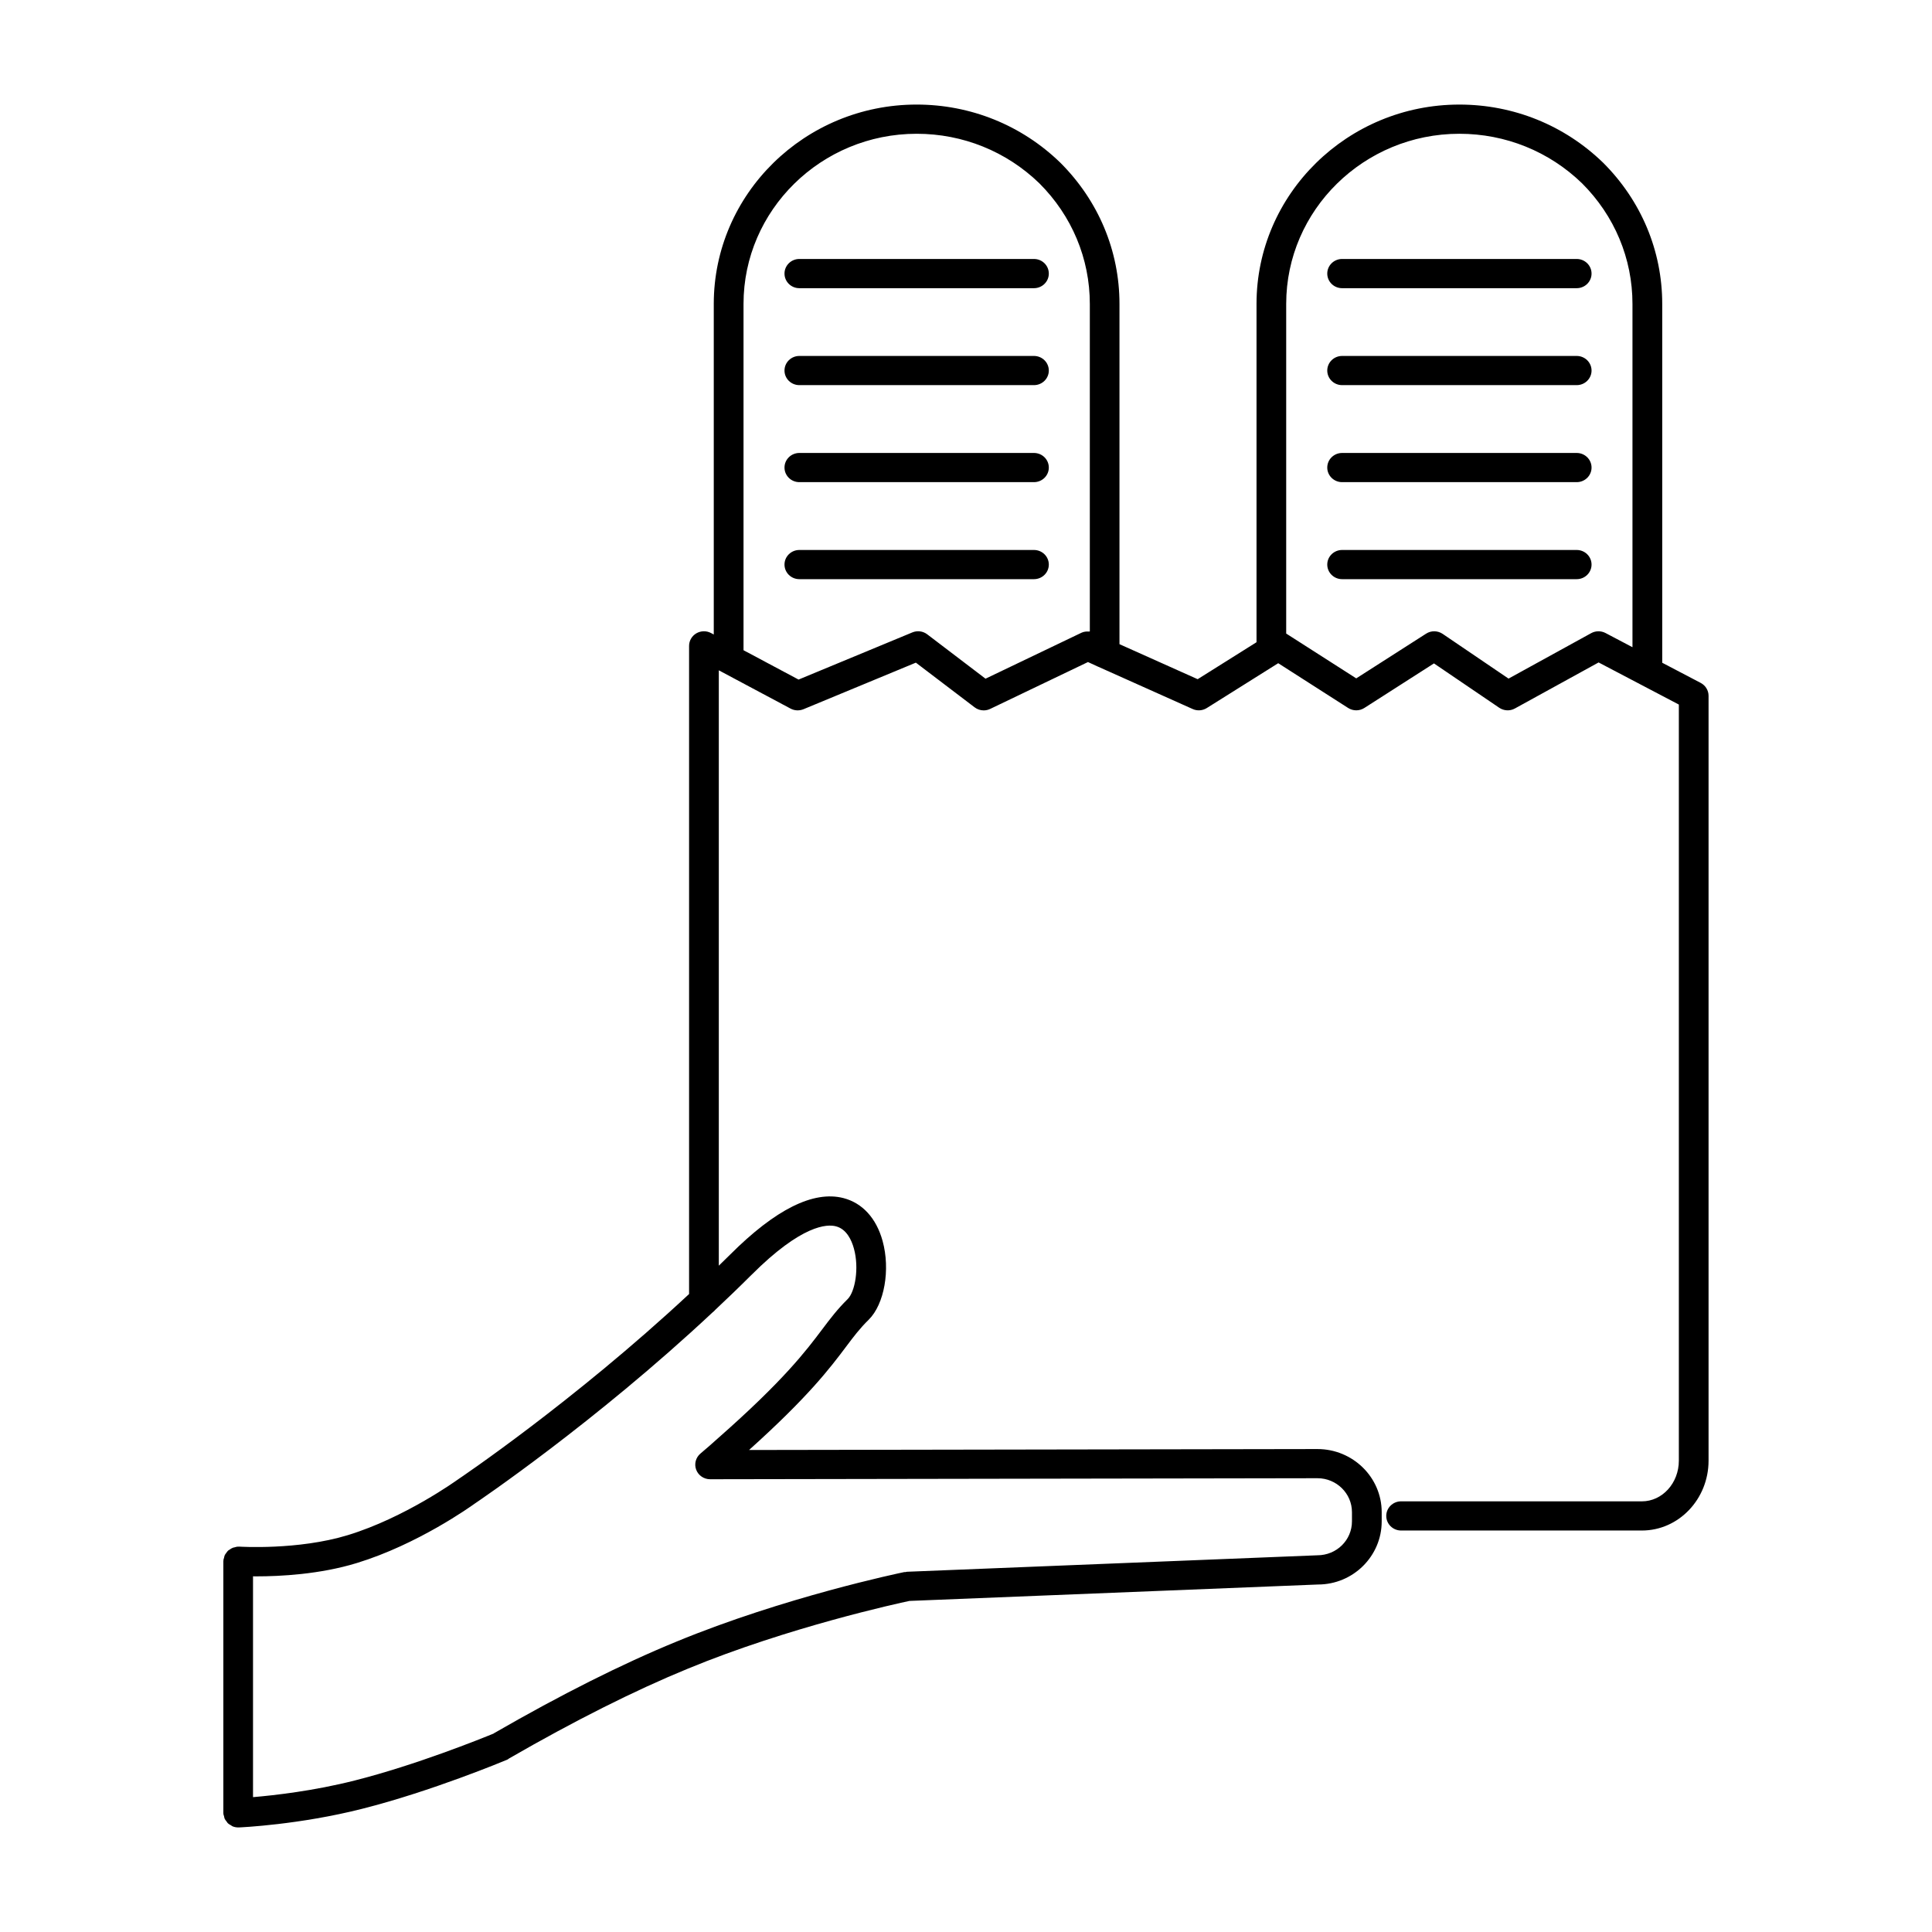 <?xml version="1.0" encoding="UTF-8"?>
<!-- Uploaded to: ICON Repo, www.svgrepo.com, Generator: ICON Repo Mixer Tools -->
<svg fill="#000000" width="800px" height="800px" version="1.1" viewBox="144 144 512 512" xmlns="http://www.w3.org/2000/svg">
 <g>
  <path d="m594.71 324.98-10.203-5.344v-95.094c0-14.066-5.559-27.348-15.68-37.438-10.242-9.93-23.762-15.391-38.078-15.391-29.637 0-53.758 23.703-53.758 52.828v89.656l-15.598 9.797-20.719-9.281v-90.172c0-14.059-5.559-27.34-15.688-37.438-10.234-9.93-23.758-15.391-38.07-15.391-29.637 0-53.758 23.703-53.758 52.828v87.609l-0.73-0.387c-1.219-0.652-2.699-0.613-3.891 0.078-1.188 0.699-1.922 1.961-1.922 3.32v171.77c-30.621 28.535-60.891 48.902-61.238 49.129-0.023 0.016-0.031 0.039-0.055 0.055s-0.047 0.016-0.07 0.031c-0.141 0.102-13.934 10.059-29.062 14.68-13.227 4.039-28.645 3.055-28.797 3.047-0.047 0-0.086 0.016-0.133 0.016-0.047 0.008-0.086-0.012-0.133-0.012-0.363 0-0.691 0.109-1.031 0.203-0.102 0.023-0.203 0.023-0.309 0.062-0.355 0.125-0.652 0.324-0.953 0.535-0.125 0.086-0.262 0.148-0.371 0.242-0.195 0.18-0.348 0.41-0.504 0.637-0.133 0.18-0.293 0.355-0.387 0.566-0.109 0.227-0.148 0.488-0.203 0.738-0.047 0.203-0.148 0.387-0.164 0.605 0 0.047 0.016 0.086 0.016 0.125-0.004 0.066-0.027 0.105-0.027 0.16v66.676c0 0.031 0.016 0.055 0.016 0.086 0 0.023-0.016 0.047-0.016 0.078 0.008 0.277 0.125 0.504 0.188 0.762 0.055 0.211 0.062 0.434 0.156 0.629 0.125 0.277 0.316 0.488 0.496 0.715 0.125 0.164 0.203 0.348 0.355 0.488 0.227 0.219 0.512 0.363 0.797 0.527 0.156 0.086 0.277 0.211 0.441 0.285 0.453 0.184 0.965 0.297 1.5 0.297h0.172c0.652-0.023 16.09-0.73 32.676-4.938 18.469-4.668 37.676-12.699 38.484-13.035 0.172-0.07 0.285-0.203 0.441-0.301 17.32-9.988 33.25-17.996 47.367-23.789 26.664-11.012 55.859-17.359 58.742-17.965l108.27-4.352c9.312 0 16.887-7.504 16.887-16.719v-2.449c0-9.219-7.629-16.727-17.02-16.727l-150.64 0.25c15.777-14.176 21.461-21.719 25.664-27.309 2.062-2.746 3.691-4.914 6.031-7.203 4.172-4.102 5.793-13.273 3.699-20.883-1.66-6.039-5.352-10.066-10.391-11.367-7.941-2.039-18.035 3-30.016 14.98-0.992 0.992-2 1.961-3 2.938v-157.78l0.723 0.387 18.301 9.762c1.055 0.559 2.297 0.613 3.41 0.164l29.789-12.344 15.57 11.84c0.699 0.535 1.551 0.812 2.41 0.812 0.59 0 1.172-0.133 1.723-0.395l25.906-12.414 2.746 1.258h0.016c0.008 0 0.008 0.008 0.016 0.008l24.969 11.18c1.211 0.551 2.621 0.449 3.754-0.262l18.918-11.879 18.531 11.863c1.309 0.836 2.992 0.836 4.297 0l18.445-11.809 17.301 11.754c1.242 0.836 2.844 0.914 4.156 0.188l22.176-12.195 21.266 11.16v200.38c0 5.945-4.394 10.777-9.793 10.777l-63.809-0.004c-2.172 0-3.938 1.73-3.938 3.863 0 2.141 1.762 3.871 3.938 3.871h63.812c9.738 0 17.664-8.305 17.664-18.516v-202.7c0-1.426-0.805-2.738-2.086-3.41zm-251.6 156.92c13.414-13.43 20.129-13.516 22.402-12.918 2.809 0.715 4.156 3.606 4.785 5.902 1.441 5.211 0.285 11.477-1.66 13.391-2.746 2.707-4.621 5.195-6.793 8.078-4.266 5.66-10.102 13.422-27.598 28.82-1.41 1.258-2.938 2.637-4.606 4.023-1.258 1.047-1.715 2.762-1.148 4.281 0.566 1.52 2.047 2.535 3.691 2.535l160.96-0.27c5.039 0 9.141 4.031 9.141 8.988v2.449c0 4.953-4.047 8.98-9.18 8.988l-108.79 4.367c-0.117 0-0.211 0.062-0.324 0.078-0.109 0.016-0.211-0.016-0.324 0-1.289 0.262-31.82 6.637-60.465 18.461-14.406 5.91-30.613 14.059-48.199 24.199-0.086 0.039-0.148 0.109-0.234 0.156-3.234 1.324-20.539 8.32-36.77 12.422-10.902 2.769-21.395 3.938-26.945 4.41v-58.52c0.332 0 0.613 0.008 0.977 0.008 6.117 0 16.68-0.512 26.496-3.519 16.152-4.93 30.23-14.996 31.301-15.77 0.434-0.293 31.684-21.324 63.055-50.703 0.25-0.188 0.48-0.395 0.676-0.637 3.191-3.004 6.387-6.059 9.547-9.223zm62.062-158.04-15.453-11.762c-1.133-0.859-2.629-1.047-3.938-0.504l-30.156 12.5-14.586-7.777v-91.777c0-24.859 20.586-45.09 45.887-45.09 12.234 0 23.789 4.676 32.504 13.121 8.629 8.605 13.383 19.965 13.383 31.977v86.789c-0.07-0.008-0.141 0.039-0.211 0.031-0.691-0.047-1.387 0.016-2.023 0.324zm160.52-12.074-21.914 12.051-17.461-11.855c-1.316-0.883-3.039-0.922-4.383-0.055l-18.516 11.848-18.516-11.848c-0.016-0.008-0.031 0-0.047-0.016v-87.371c0-24.859 20.586-45.09 45.887-45.09 12.234 0 23.789 4.676 32.504 13.121 8.629 8.605 13.375 19.957 13.375 31.977v90.969l-7.148-3.762c-1.191-0.621-2.606-0.605-3.781 0.031z"/>
  <path d="m418.01 289.75h-62.172c-2.172 0-3.938 1.73-3.938 3.863 0 2.141 1.762 3.871 3.938 3.871h62.172c2.172 0 3.938-1.73 3.938-3.871 0-2.137-1.762-3.863-3.938-3.863z"/>
  <path d="m418.01 264.04h-62.172c-2.172 0-3.938 1.73-3.938 3.871 0 2.133 1.762 3.863 3.938 3.863h62.172c2.172 0 3.938-1.73 3.938-3.863 0-2.144-1.762-3.871-3.938-3.871z"/>
  <path d="m418.01 238.33h-62.172c-2.172 0-3.938 1.73-3.938 3.871 0 2.133 1.762 3.863 3.938 3.863h62.172c2.172 0 3.938-1.73 3.938-3.863 0-2.141-1.762-3.871-3.938-3.871z"/>
  <path d="m418.01 212.63h-62.172c-2.172 0-3.938 1.73-3.938 3.871s1.762 3.871 3.938 3.871h62.172c2.172 0 3.938-1.73 3.938-3.871s-1.762-3.871-3.938-3.871z"/>
  <path d="m561.84 289.75h-62.164c-2.172 0-3.938 1.73-3.938 3.863 0 2.141 1.762 3.871 3.938 3.871h62.164c2.172 0 3.938-1.73 3.938-3.871 0-2.137-1.766-3.863-3.938-3.863z"/>
  <path d="m561.84 264.04h-62.164c-2.172 0-3.938 1.73-3.938 3.871 0 2.133 1.762 3.863 3.938 3.863h62.164c2.172 0 3.938-1.73 3.938-3.863 0-2.144-1.766-3.871-3.938-3.871z"/>
  <path d="m561.84 238.33h-62.164c-2.172 0-3.938 1.73-3.938 3.871 0 2.133 1.762 3.863 3.938 3.863h62.164c2.172 0 3.938-1.73 3.938-3.863 0-2.141-1.766-3.871-3.938-3.871z"/>
  <path d="m561.84 212.63h-62.164c-2.172 0-3.938 1.73-3.938 3.871s1.762 3.871 3.938 3.871h62.164c2.172 0 3.938-1.73 3.938-3.871s-1.766-3.871-3.938-3.871z"/>
 </g>
</svg>
